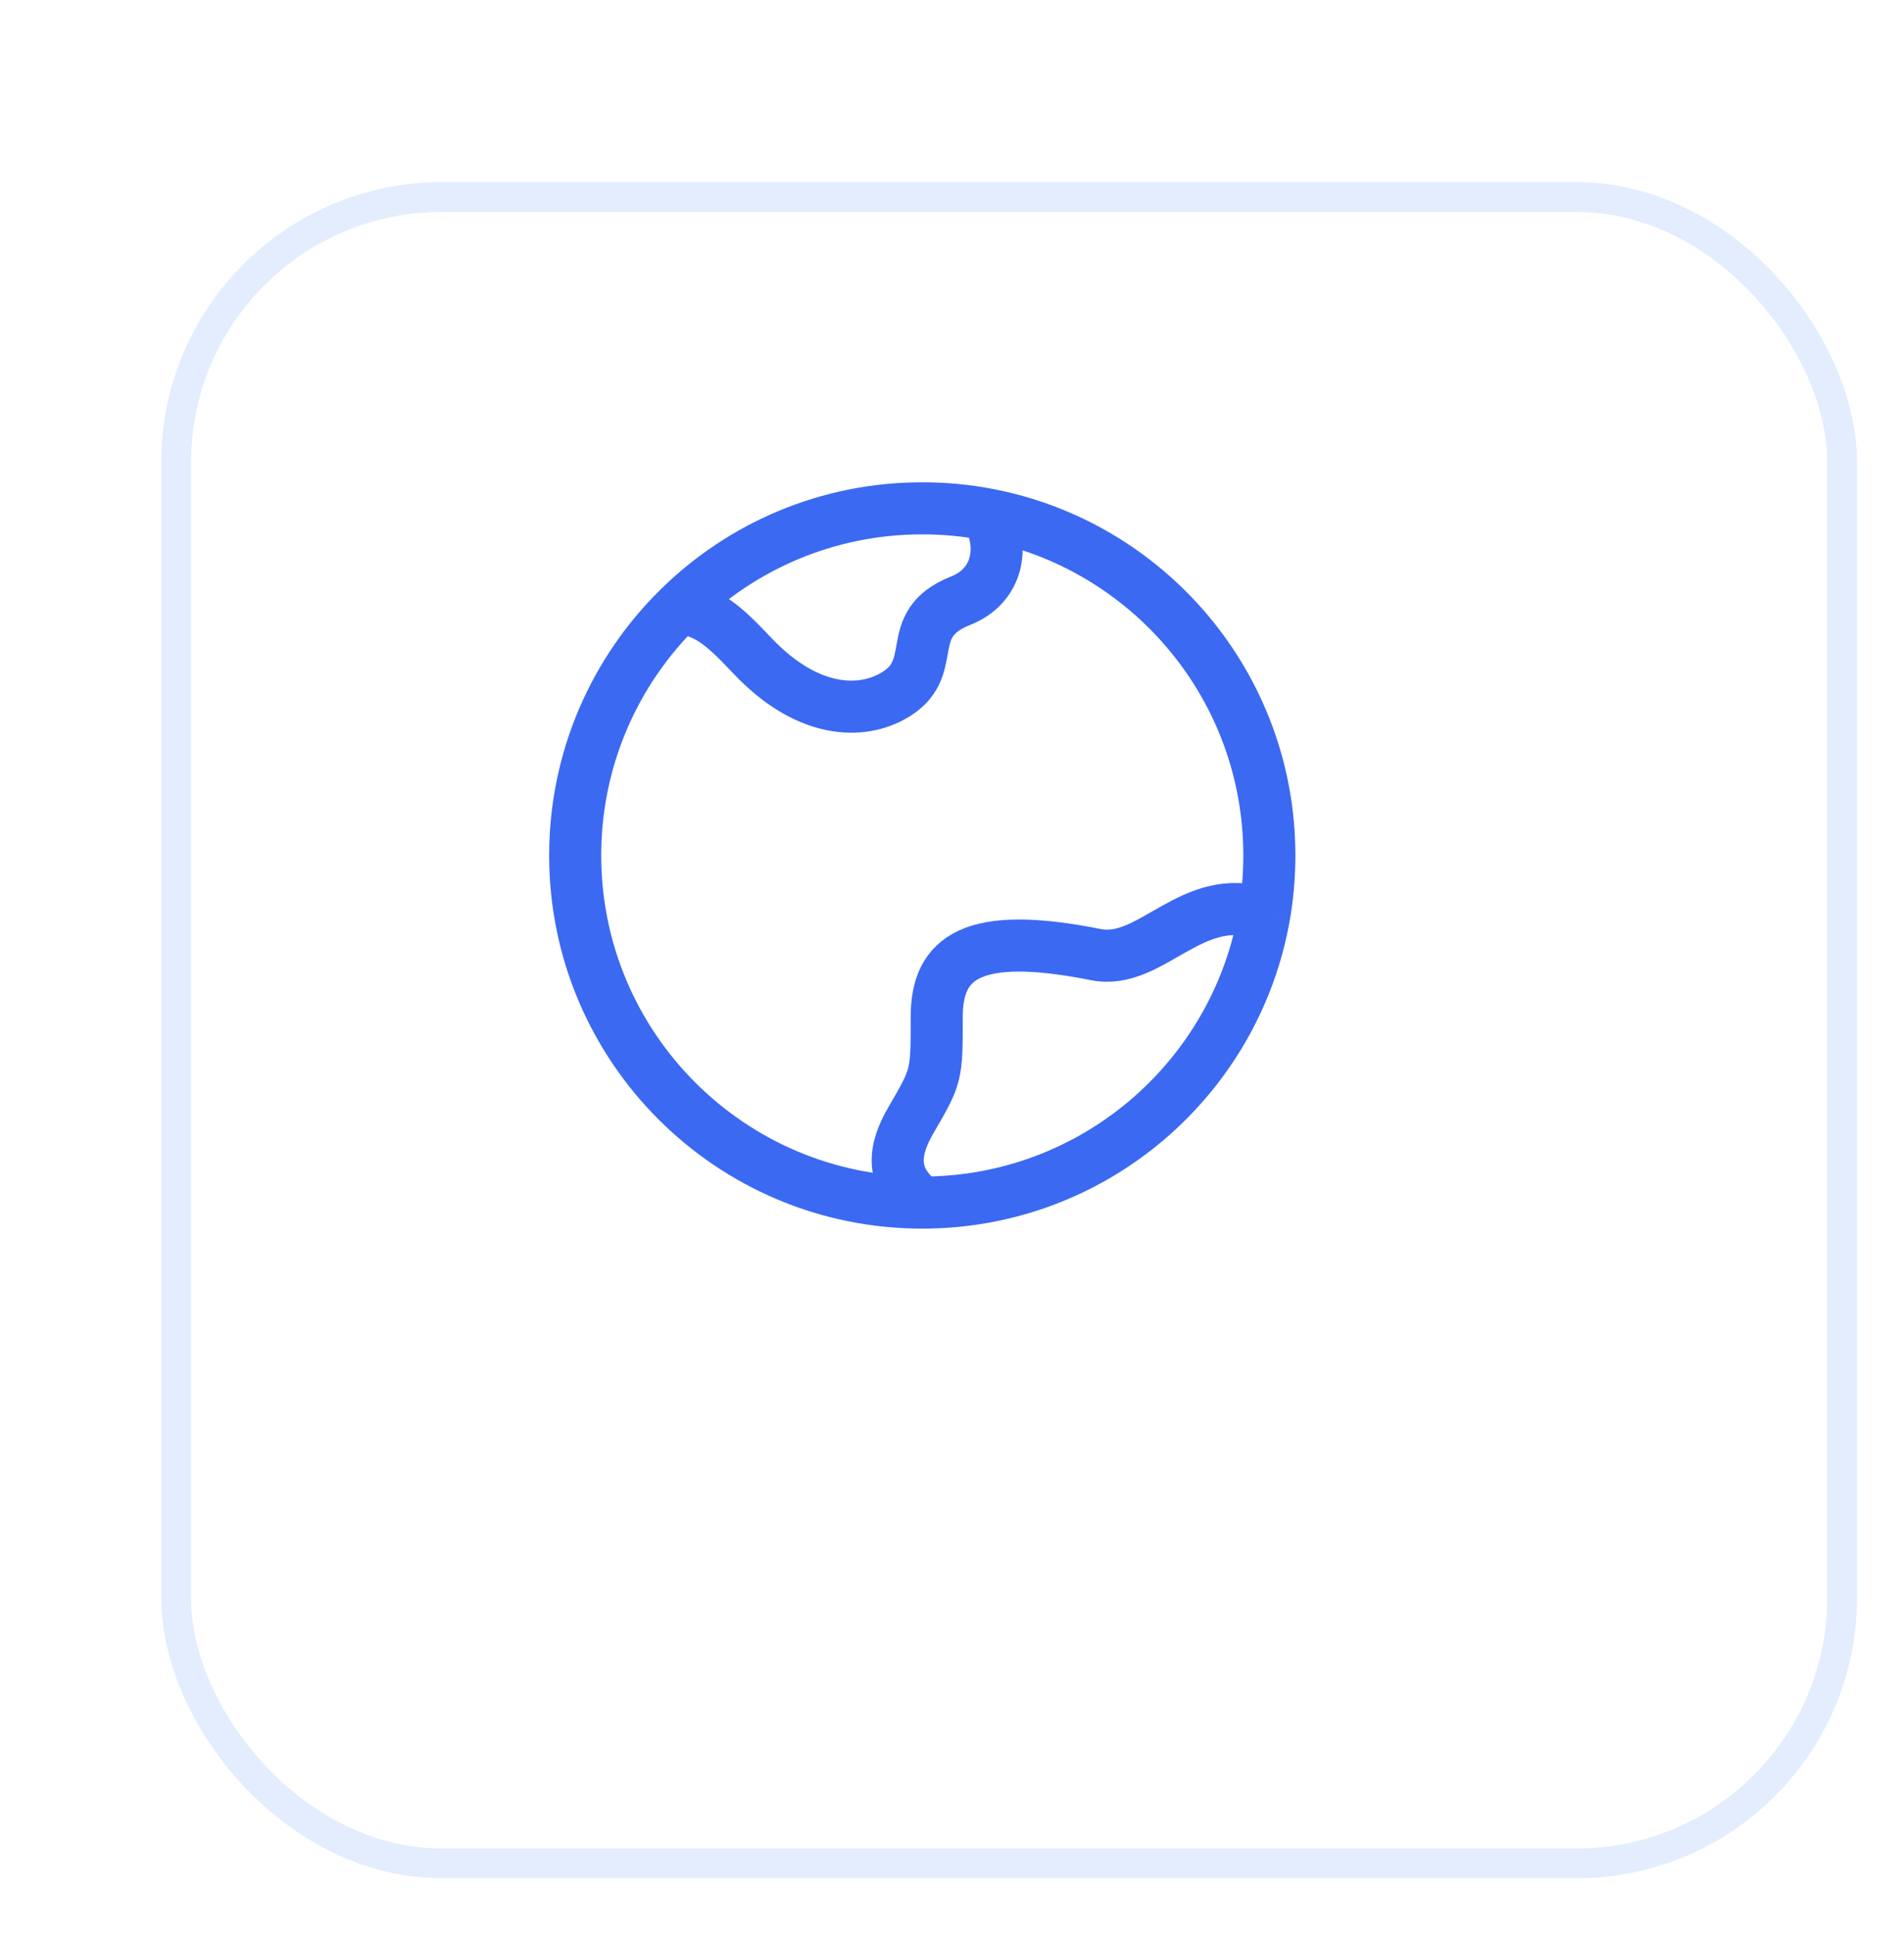 <svg width="64" height="65" viewBox="0 0 64 65" fill="none" xmlns="http://www.w3.org/2000/svg">
<g filter="url(#filter0_dd_5272_8844)">
<rect x="2" width="57" height="57" rx="9.421" fill="white"/>
<rect x="2.5" y="0.5" width="56" height="56" rx="8.921" stroke="#E3EDFD"/>
</g>
<path d="M31.001 40.417C24.557 40.417 19.334 35.193 19.334 28.75C19.334 25.492 20.669 22.546 22.823 20.43M31.001 40.417C29.877 39.584 30.056 38.615 30.62 37.646C31.487 36.156 31.487 36.156 31.487 34.169C31.487 32.182 32.667 31.25 36.834 32.083C38.706 32.458 40.07 29.871 42.501 30.725M31.001 40.417C36.771 40.417 41.562 36.228 42.501 30.725M22.823 20.43C23.814 20.534 24.368 21.065 25.29 22.038C27.039 23.887 28.788 24.041 29.955 23.425C31.704 22.501 30.234 21.004 32.287 20.19C33.546 19.692 33.786 18.386 33.19 17.289M22.823 20.43C24.928 18.36 27.815 17.084 31.001 17.084C31.749 17.084 32.481 17.154 33.19 17.289M42.501 30.725C42.61 30.083 42.667 29.423 42.667 28.75C42.667 23.055 38.587 18.313 33.19 17.289" stroke="#3B69F2" stroke-width="1.75" stroke-linejoin="round"/>
<defs>
<filter id="filter0_dd_5272_8844" x="0.424" y="0" width="63.571" height="64.393" filterUnits="userSpaceOnUse" color-interpolation-filters="sRGB">
<feFlood flood-opacity="0" result="BackgroundImageFix"/>
<feColorMatrix in="SourceAlpha" type="matrix" values="0 0 0 0 0 0 0 0 0 0 0 0 0 0 0 0 0 0 127 0" result="hardAlpha"/>
<feOffset dx="1.71" dy="2.016"/>
<feGaussianBlur stdDeviation="0.794"/>
<feComposite in2="hardAlpha" operator="out"/>
<feColorMatrix type="matrix" values="0 0 0 0 0.161 0 0 0 0 0.282 0 0 0 0 0.596 0 0 0 0.012 0"/>
<feBlend mode="normal" in2="BackgroundImageFix" result="effect1_dropShadow_5272_8844"/>
<feColorMatrix in="SourceAlpha" type="matrix" values="0 0 0 0 0 0 0 0 0 0 0 0 0 0 0 0 0 0 127 0" result="hardAlpha"/>
<feOffset dx="1.71" dy="4.107"/>
<feGaussianBlur stdDeviation="1.643"/>
<feComposite in2="hardAlpha" operator="out"/>
<feColorMatrix type="matrix" values="0 0 0 0 0.161 0 0 0 0 0.282 0 0 0 0 0.596 0 0 0 0.02 0"/>
<feBlend mode="normal" in2="effect1_dropShadow_5272_8844" result="effect2_dropShadow_5272_8844"/>
<feBlend mode="normal" in="SourceGraphic" in2="effect2_dropShadow_5272_8844" result="shape"/>
</filter>
</defs>
</svg>
